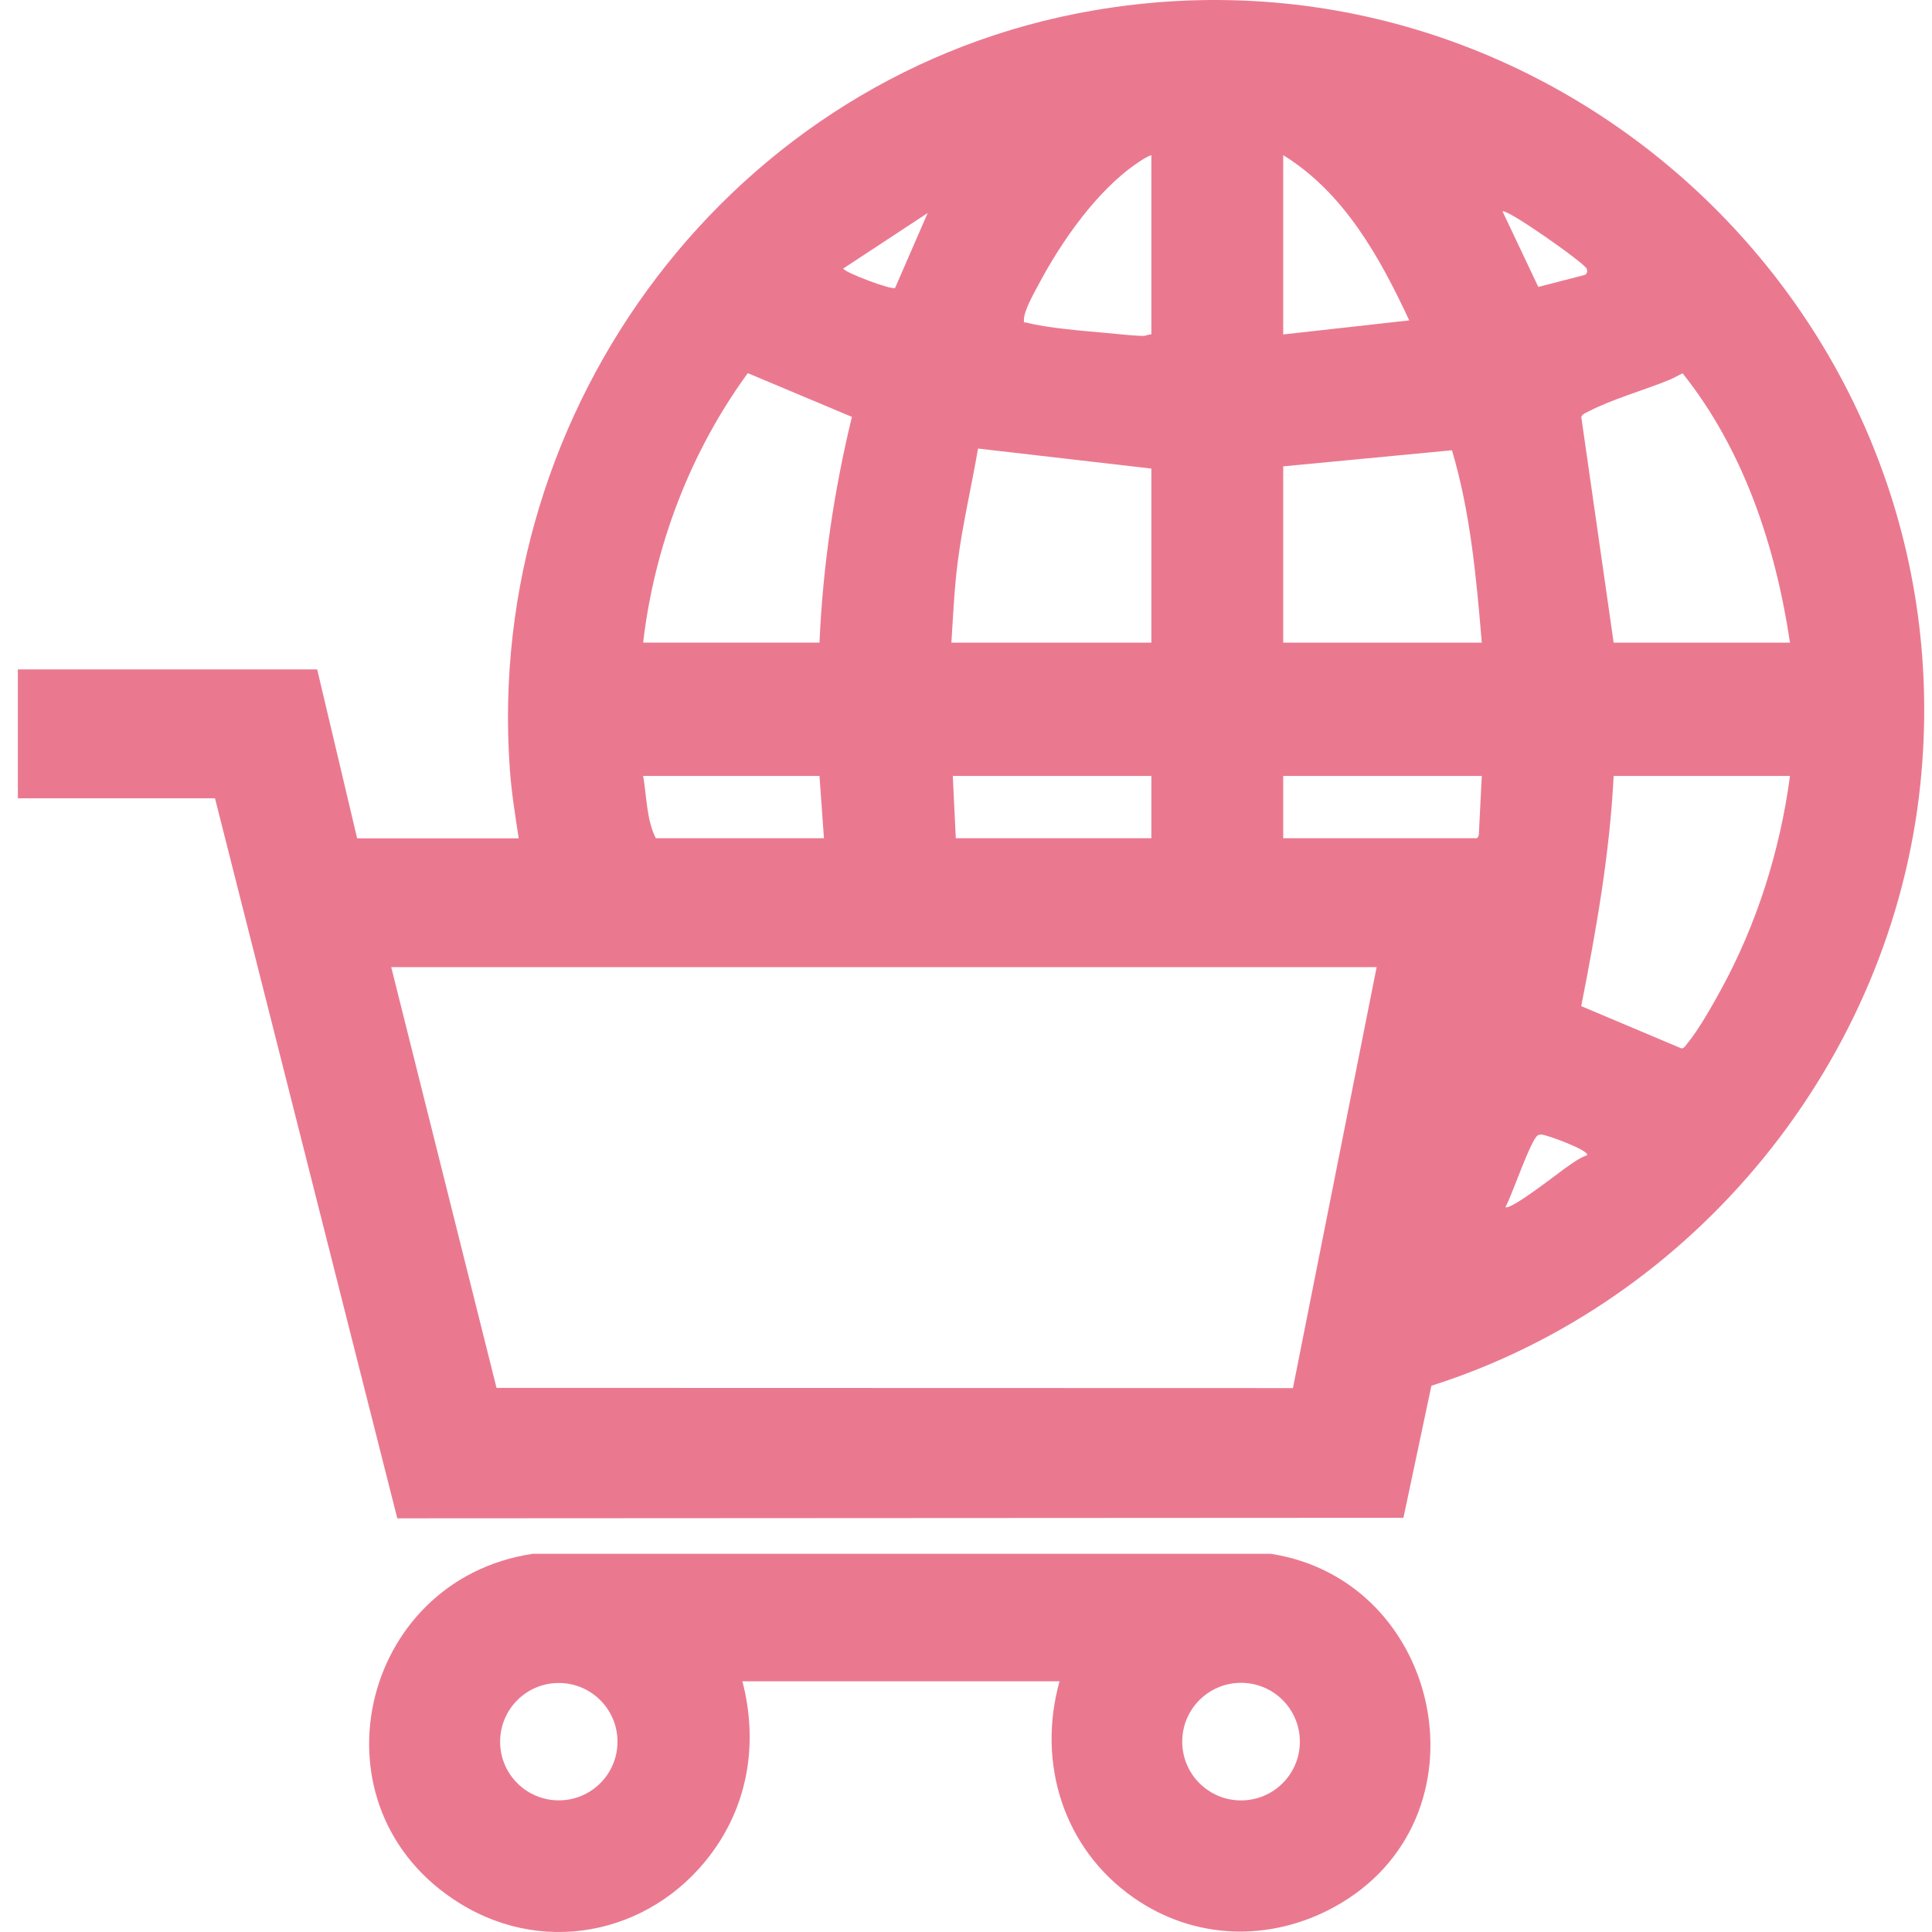 <svg width="36" height="36" viewBox="0 0 36 36" fill="none" xmlns="http://www.w3.org/2000/svg">
<path d="M9.665 15.62C9.6 15.195 9.531 14.764 9.5 14.336C9.015 7.583 13.664 1.351 20.372 0.195C28.995 -1.29 36.684 5.918 35.783 14.612C35.25 19.762 31.595 24.259 26.672 25.821L26.151 28.282L7.403 28.292L4.006 14.875H0.333V12.473H5.91L6.655 15.621H9.664L9.665 15.62ZM21.454 2.891C21.366 2.919 21.275 2.982 21.198 3.034C20.441 3.544 19.776 4.502 19.352 5.302C19.266 5.464 19.073 5.798 19.079 5.97C19.082 6.034 19.083 6 19.122 6.01C19.51 6.113 20.195 6.166 20.613 6.204C20.824 6.223 21.1 6.256 21.302 6.259C21.354 6.259 21.402 6.228 21.454 6.231V2.89V2.891ZM23.911 2.891V6.232L26.259 5.97C25.712 4.796 25.045 3.59 23.911 2.891ZM28.663 5.347L29.525 5.124C29.576 5.105 29.581 5.057 29.567 5.009C29.538 4.91 28.065 3.873 27.998 3.94L28.664 5.346L28.663 5.347ZM17.286 3.969L15.712 5.004C15.748 5.083 16.618 5.409 16.679 5.365L17.286 3.969ZM15.27 11.975C15.331 10.555 15.54 9.146 15.874 7.768L13.934 6.953C12.866 8.417 12.195 10.168 11.984 11.974H15.27V11.975ZM33.354 11.975C33.086 10.18 32.492 8.385 31.353 6.956C31.274 6.992 31.198 7.039 31.117 7.074C30.65 7.267 30.04 7.437 29.608 7.663C29.561 7.688 29.481 7.714 29.465 7.77L30.068 11.975H33.354ZM21.454 11.975V8.731L18.224 8.358C18.103 9.072 17.932 9.779 17.842 10.501C17.781 10.992 17.759 11.483 17.728 11.975H21.454ZM23.911 8.689V11.975H27.611C27.509 10.768 27.401 9.553 27.055 8.39L23.911 8.69V8.689ZM15.27 14.459H11.984C12.052 14.84 12.044 15.266 12.219 15.619H15.353L15.27 14.459ZM21.454 14.459H17.754L17.81 15.619H21.454V14.459ZM27.611 14.459H23.911V15.619H27.515C27.531 15.619 27.557 15.573 27.556 15.55L27.611 14.459ZM33.354 14.459H30.068C29.996 15.905 29.742 17.332 29.464 18.748L31.33 19.535C31.382 19.54 31.416 19.471 31.444 19.439C31.651 19.19 31.901 18.745 32.061 18.454C32.737 17.222 33.167 15.855 33.354 14.46V14.459ZM25.651 18.021H7.29L9.252 25.861L24.092 25.865L25.651 18.023V18.021ZM29.571 21.527C29.637 21.443 28.815 21.142 28.725 21.141C28.7 21.141 28.684 21.141 28.659 21.153C28.526 21.217 28.164 22.306 28.051 22.493C28.14 22.56 29.028 21.865 29.163 21.769C29.288 21.681 29.429 21.576 29.57 21.526L29.571 21.527Z" fill="#EA7990"/>
<path d="M19.743 31.329H13.834C14.111 32.402 13.969 33.496 13.344 34.413C12.27 35.988 10.224 36.488 8.574 35.47C5.706 33.702 6.688 29.436 9.927 28.953H23.679C26.907 29.452 27.812 33.91 24.869 35.53C23.664 36.193 22.245 36.149 21.115 35.355C19.817 34.443 19.318 32.852 19.743 31.329ZM11.506 32.454C11.506 31.85 11.017 31.36 10.413 31.36C9.808 31.36 9.319 31.849 9.319 32.454C9.319 33.058 9.808 33.547 10.413 33.547C11.017 33.547 11.506 33.058 11.506 32.454ZM24.221 32.453C24.221 31.847 23.731 31.357 23.125 31.357C22.52 31.357 22.029 31.847 22.029 32.453C22.029 33.058 22.52 33.548 23.125 33.548C23.731 33.548 24.221 33.058 24.221 32.453Z" fill="#EA7990"/>
</svg>
